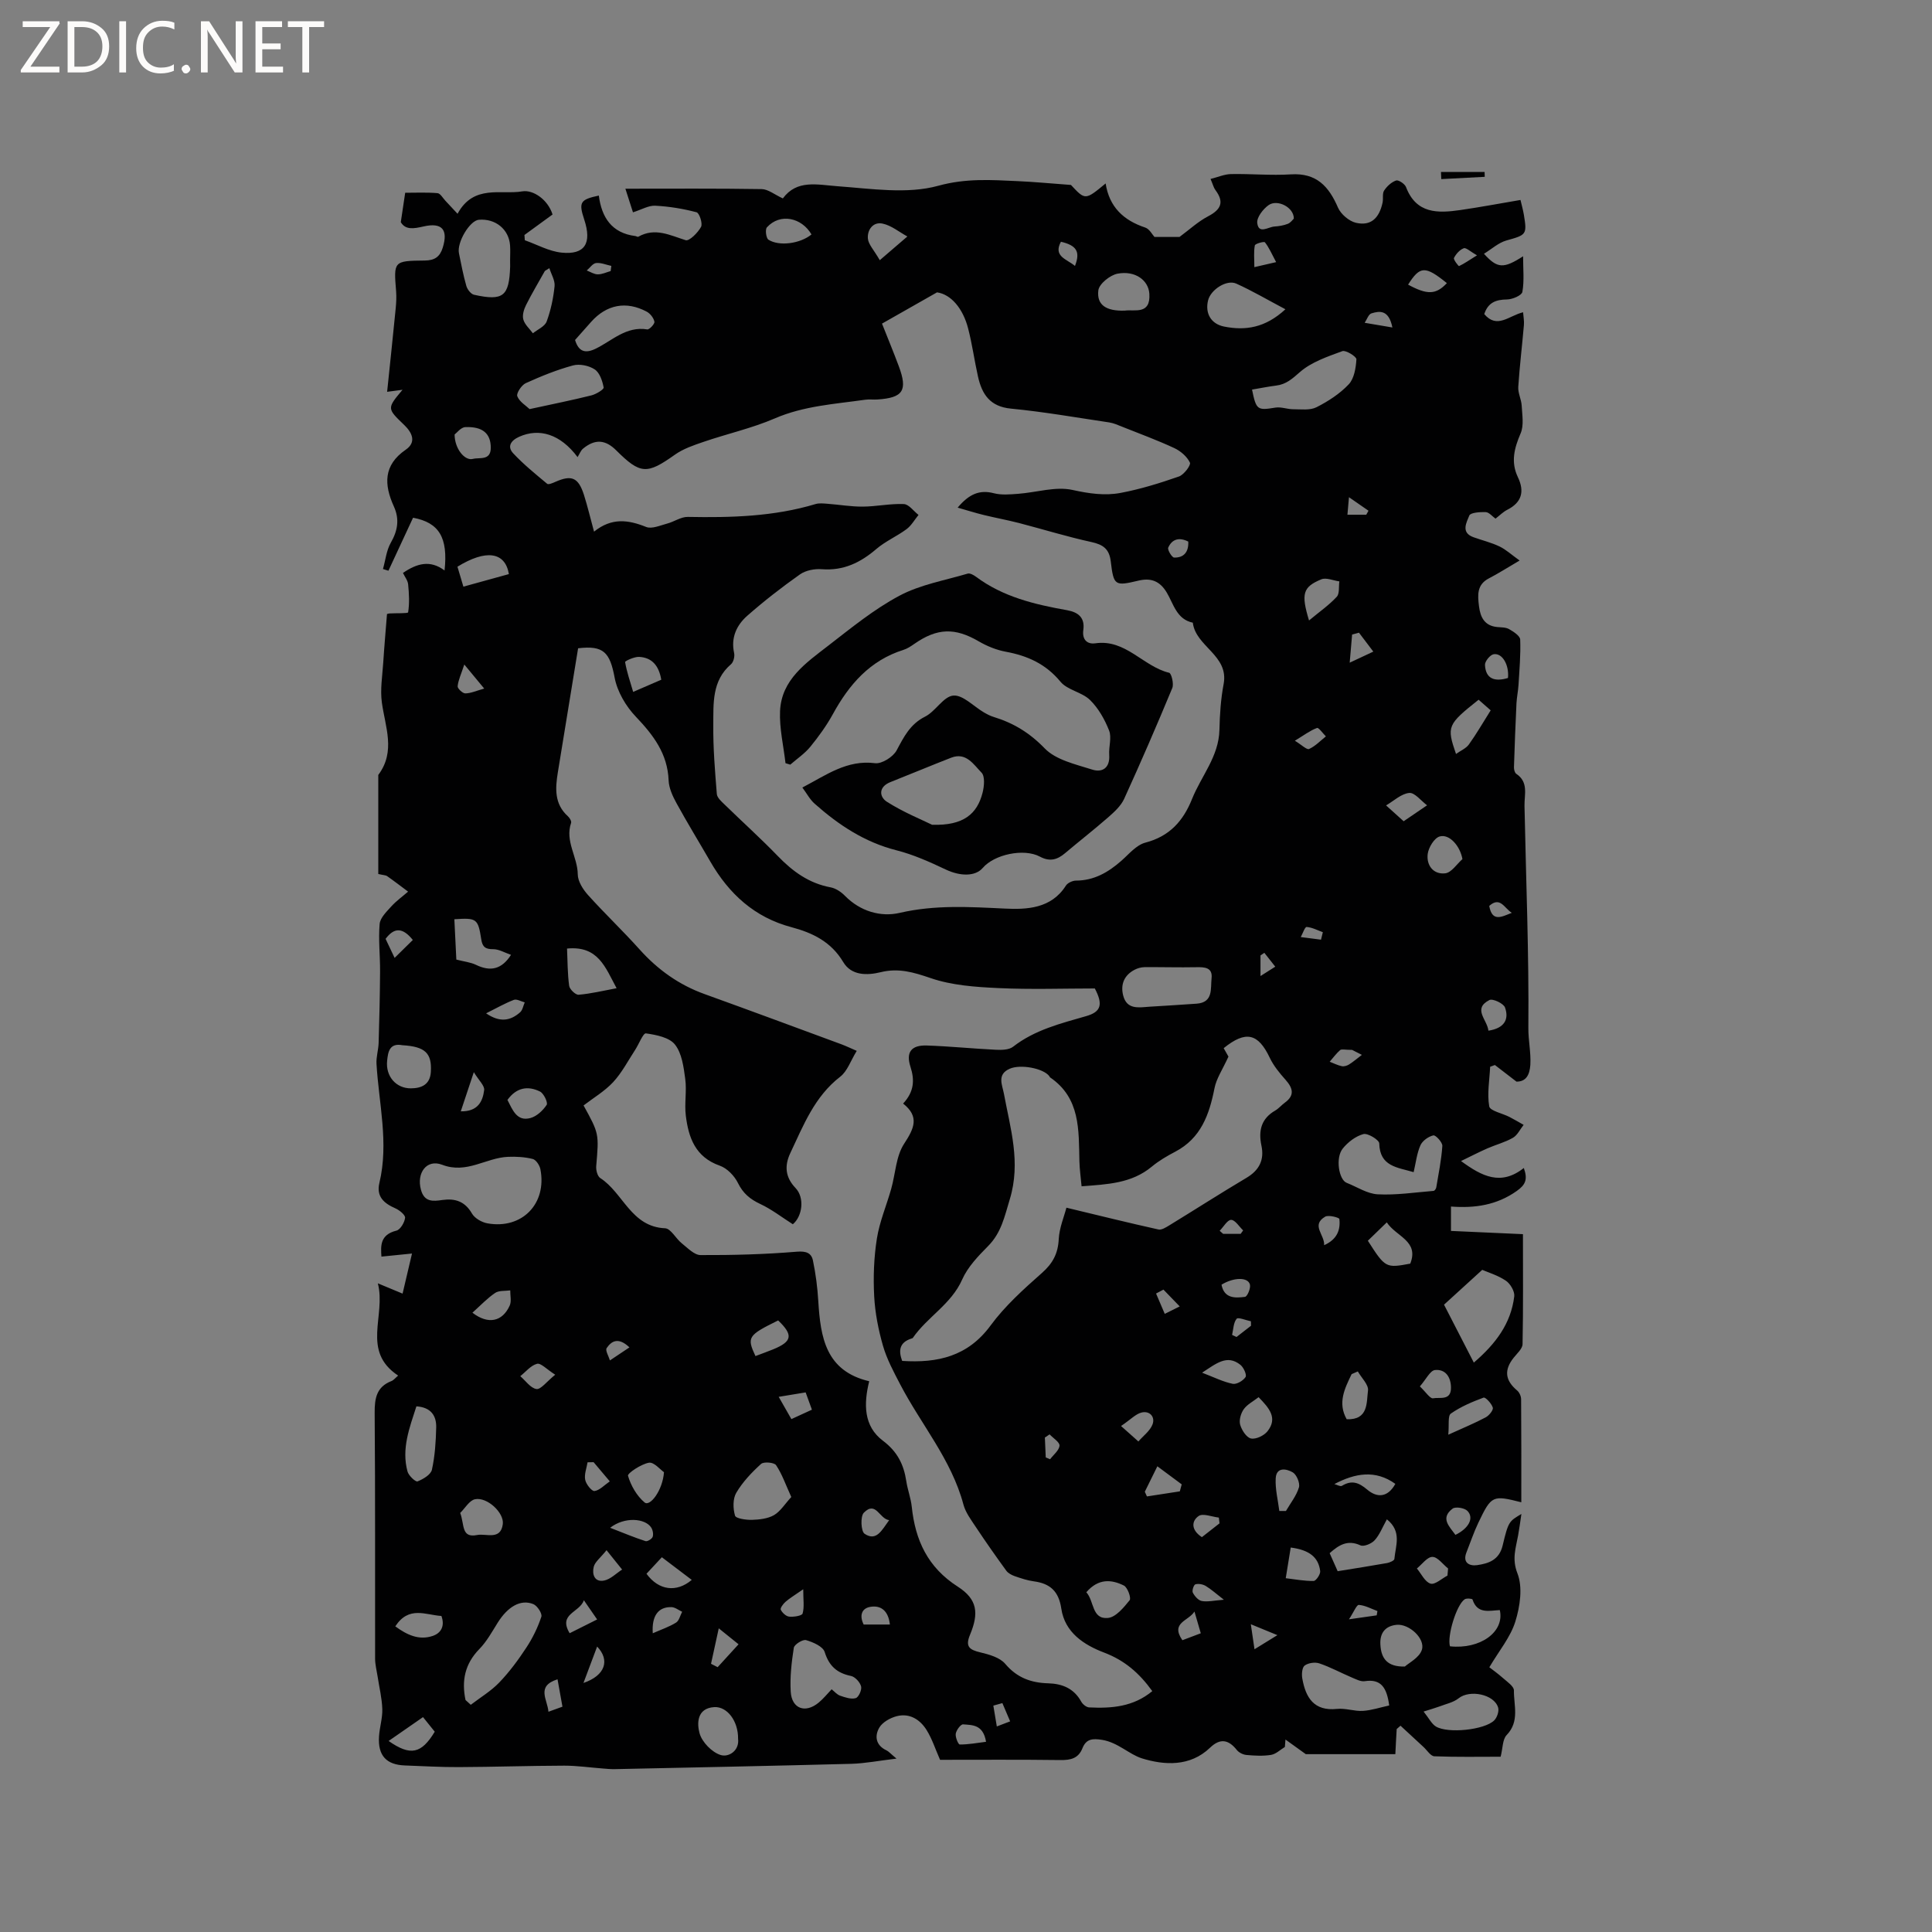 <svg enable-background="new 0 0 400 400" viewBox="0 0 400 400" xmlns="http://www.w3.org/2000/svg"><rect x="0" y="0" width="400" height="400" fill="#808080" stroke="none"/><g fill="#fcfbfa"><path d="m12.4 4.8-6.1 9h6v1.2h-8v-.5l6.1-8.9h-5.7v-1.2h7.6v.4z"/><path d="m14 15v-10.6h3c1.6 0 2.9.5 4 1.4s1.6 2.2 1.6 3.8-.5 3-1.6 3.9-2.4 1.5-4 1.5zm1.4-9.4v8.2h1.6c1.3 0 2.4-.4 3.1-1.1s1.1-1.8 1.1-3.1-.4-2.3-1.2-3-1.8-1-3.1-1z"/><path d="m26.1 4.4v10.6h-1.4v-10.6z"/><path d="m36.1 14.6c-.8.4-1.8.6-2.9.6-1.5 0-2.7-.5-3.6-1.4s-1.4-2.2-1.4-3.8c0-1.7.5-3.1 1.5-4.1s2.3-1.6 3.9-1.6c1 0 1.8.1 2.5.4v1.4c-.8-.4-1.6-.6-2.5-.6-1.2 0-2.1.4-2.9 1.2s-1.1 1.8-1.1 3.2c0 1.3.3 2.3 1 3s1.6 1.1 2.7 1.1c1 0 2-.2 2.7-.7v1.3z"/><path d="m37.6 14.3c0-.2.1-.5.3-.6s.4-.3.6-.3c.3 0 .5.1.6.3s.3.4.3.6-.1.4-.3.6-.4.3-.6.3c-.3 0-.5-.1-.6-.3s-.3-.4-.3-.6z"/><path d="m50.2 15h-1.6l-5.3-8.2c-.2-.2-.3-.5-.4-.7 0 .2.1.7.1 1.5v7.4h-1.4v-10.6h1.7l5.2 8.1c.2.4.4.6.4.7 0-.3-.1-.8-.1-1.5v-7.3h1.4z"/><path d="m58.6 15h-5.7v-10.6h5.5v1.2h-4.1v3.4h3.8v1.2h-3.8v3.6h4.3z"/><path d="m67.1 5.6h-3.1v9.4h-1.4v-9.4h-3v-1.2h7.5z"/></g><path d="m313.97 223.94c-1.77-1.36-3.12-2.4-4.47-3.44-.33.12-.65.24-.98.36-.13 2.75-.65 5.56-.19 8.2.17.94 2.73 1.44 4.18 2.19 1 .51 1.96 1.09 2.94 1.64-.73.92-1.28 2.14-2.22 2.68-1.63.94-3.52 1.42-5.26 2.18-1.72.75-3.38 1.62-5.48 2.63 4.34 3.18 8.26 5.19 13 1.44.84 2.35.37 3.46-1.45 4.75-4.14 2.94-8.69 3.61-13.63 3.23v5.05c4.95.22 9.76.44 14.9.67 0 7.77.07 15.27-.08 22.77-.02.95-1.13 1.92-1.83 2.8-2.04 2.55-1.79 4.7.7 6.79.47.39.83 1.2.83 1.82.06 7.09.04 14.19.04 21.33-5.94-1.5-6.18-1.43-8.87 4.18-.96 2-1.66 4.12-2.48 6.18-.87 2.19.64 2.87 2.17 2.66 2.39-.34 4.6-1.05 5.32-4.08 1.19-5.04 1.36-5 3.88-6.52-.25 1.69-.43 3.06-.68 4.43-.46 2.6-1.33 4.84-.14 7.87 1.12 2.87.54 6.83-.43 9.96-1 3.23-3.36 6.05-5.39 9.48.48.38 1.74 1.27 2.89 2.29.85.75 2.21 1.67 2.2 2.5-.04 3.1 1.22 6.42-1.5 9.24-.87.9-.79 2.7-1.25 4.49-4.45 0-9.09.09-13.72-.09-.77-.03-1.5-1.23-2.23-1.91-1.6-1.47-3.19-2.95-4.78-4.42-.26.23-.53.46-.79.69-.05.83-.09 1.65-.14 2.48-.04.84-.08 1.67-.14 2.72-6.53 0-12.95 0-18.54 0-1.74-1.25-2.97-2.14-4.21-3.03-.04.51-.08 1.03-.12 1.54-.95.57-1.84 1.47-2.86 1.64-1.65.27-3.39.17-5.07.02-.71-.06-1.58-.48-2.01-1.02-1.73-2.19-3.47-2.49-5.55-.49-4.15 4-9.53 3.62-14.08 2.22-2.65-.82-5.01-3.32-8.27-3.84-1.96-.31-3.29-.23-4.07 1.73-.83 2.1-2.42 2.48-4.55 2.45-8.37-.11-16.74-.05-24.93-.05-.97-2.19-1.64-4.32-2.78-6.15-1.36-2.19-3.52-3.57-6.2-2.88-1.34.35-2.92 1.23-3.59 2.35-1.02 1.73-.77 3.67 1.47 4.72.45.21.81.65 2.08 1.71-3.69.44-6.52 1-9.36 1.08-16.3.43-32.61.75-48.92 1.1-.84.02-1.68-.06-2.52-.13-2.66-.2-5.32-.59-7.98-.59-7.29.02-14.57.27-21.86.3-3.71.02-7.41-.21-11.12-.34-3.87-.13-5.64-2.06-5.38-6.01.12-1.9.74-3.79.68-5.67-.07-2.25-.63-4.49-.97-6.74-.19-1.23-.52-2.47-.52-3.7-.03-16.97.05-33.94-.09-50.9-.02-3.03.4-5.37 3.48-6.57.44-.17.78-.62 1.38-1.13-7.69-5.11-2.47-12.36-4.2-19.1 1.95.81 3.09 1.29 5.12 2.13.62-2.62 1.2-5.09 1.95-8.3-2.68.27-4.43.45-6.33.64-.14-2.16-.34-4.53 3.1-5.38.81-.2 1.68-1.67 1.8-2.65.07-.58-1.16-1.59-2-1.96-2.37-1.04-4-2.43-3.32-5.28 1.98-8.28-.12-16.44-.6-24.65-.08-1.42.39-2.86.44-4.3.15-4.94.27-9.88.3-14.82.02-3.28-.37-6.58-.09-9.83.11-1.28 1.43-2.54 2.41-3.63 1.03-1.14 2.31-2.05 3.48-3.07-1.44-1.07-2.86-2.17-4.33-3.2-.31-.22-.79-.2-1.84-.45 0-6.71 0-13.47 0-20.24 0-.11-.03-.24.03-.31 3.6-4.84 1.41-9.88.71-14.95-.37-2.67.1-5.47.28-8.2.21-3.31.51-6.61.78-10.11-.05.01.24-.11.54-.13 1.34-.09 3.8.03 3.84-.24.3-1.89.19-3.86 0-5.79-.07-.78-.66-1.5-1.07-2.36 2.85-1.95 5.6-2.77 8.61-.51.74-6.8-1.11-9.91-6.52-10.92-1.68 3.6-3.39 7.29-5.1 10.97-.38-.12-.76-.23-1.13-.35.52-1.83.71-3.84 1.62-5.44 1.44-2.52 1.84-4.86.63-7.53-2.03-4.48-2.21-8.52 2.46-11.73 2.28-1.57 1.32-3.54-.28-5.09-3.61-3.47-3.64-3.44-.38-7.32-.97.13-1.63.22-3.19.42.62-5.95 1.22-11.64 1.78-17.33.11-1.15.17-2.33.08-3.49-.51-6.23-.53-6.3 5.93-6.36 2.03-.02 3.13-.75 3.72-2.65 1.16-3.72-.11-5.28-3.95-4.41-2.02.46-3.74.78-4.73-.88.32-2.16.58-3.9.91-6.09 2.11 0 4.41-.11 6.69.08.59.05 1.11 1.02 1.64 1.58.84.88 1.66 1.77 2.51 2.69 3.34-6.16 9.02-3.89 13.4-4.64 2.25-.38 5.31 1.7 6.27 4.79-2.01 1.47-3.92 2.85-5.82 4.24.03.36.05.73.08 1.09 2.52.89 5 2.29 7.59 2.56 4.84.5 6.33-1.92 4.71-6.84-1.18-3.58-.86-4.14 3.02-4.97.58 4.5 2.65 7.76 7.56 8.38.21.03.47.22.6.15 3.47-1.97 6.54-.32 9.82.71.75.23 2.52-1.54 3.18-2.75.38-.69-.34-2.87-.92-3.03-2.78-.74-5.68-1.21-8.56-1.36-1.38-.07-2.81.8-4.61 1.37-.47-1.45-.95-2.96-1.57-4.89 9.79 0 19-.07 28.21.08 1.34.02 2.66 1.13 4.39 1.93 2.91-3.94 7.06-2.84 11.36-2.52 6.95.5 14.35 1.68 20.82-.1 5.73-1.58 10.94-1.21 16.43-.96 3.41.15 6.81.48 11.04.79 2.96 3.18 2.96 3.18 7.18-.31.75 4.87 3.7 7.64 8.19 9.13.89.29 1.48 1.48 1.92 1.95h5.18c2.06-1.52 3.84-3.19 5.93-4.28 2.67-1.4 3.38-2.93 1.51-5.43-.37-.49-.51-1.14-1.01-2.3 1.54-.38 2.89-.99 4.25-1.01 4.13-.08 8.28.32 12.4.06 5.27-.33 7.83 2.47 9.73 6.87.59 1.37 2.3 2.83 3.74 3.16 3.03.7 4.8-.91 5.5-4.2.17-.82-.09-1.86.32-2.48.58-.88 1.51-1.75 2.48-2.08.5-.17 1.8.7 2.05 1.36 2.12 5.56 6.58 5.43 11.23 4.76 4.09-.59 8.15-1.36 12.47-2.09.25 1.07.53 2.05.7 3.06.69 4.14.5 4.18-3.62 5.33-1.63.46-3.03 1.76-4.64 2.75 2.77 3.07 4.04 3.13 8.1.52 0 2.69.26 5.09-.15 7.38-.13.72-2.06 1.55-3.18 1.56-2.28.03-3.92.61-4.71 3.03 2.66 3.14 5.11.32 8.04-.38.07.92.24 1.79.17 2.64-.37 4.28-.89 8.54-1.17 12.82-.08 1.27.64 2.58.71 3.88.1 1.92.49 4.08-.22 5.73-1.32 3.07-2.07 5.93-.57 9.07 1.41 2.95.83 5.23-2.22 6.77-.83.42-1.52 1.13-2.41 1.82-.69-.49-1.34-1.32-2.02-1.35-1.18-.05-3.17.09-3.41.71-.55 1.41-1.83 3.52.88 4.49 1.79.64 3.67 1.09 5.38 1.91 1.32.63 2.44 1.68 4.16 2.91-2.58 1.51-4.42 2.69-6.35 3.69-2.55 1.31-2.34 3.51-2.06 5.77.28 2.28 1.14 4.05 3.76 4.31.84.08 1.8.04 2.48.44.91.52 2.26 1.39 2.29 2.15.12 3.13-.16 6.27-.35 9.41-.08 1.26-.35 2.51-.42 3.77-.21 4.42-.38 8.84-.52 13.26-.01.46.15 1.14.48 1.36 2.58 1.73 1.66 4.26 1.7 6.63.31 15.33.94 30.65.8 45.97-.02 2.61.56 5.1.41 7.67-.15 2.04-.86 3.47-2.87 3.46zm-190.98-113.87c3.66-2.95 7.1-2.45 10.79-.97 1.17.47 2.91-.32 4.35-.7 1.45-.38 2.86-1.41 4.28-1.38 8.93.17 17.79-.06 26.44-2.66.76-.23 1.65-.12 2.47-.06 2.44.18 4.87.61 7.31.59 2.83-.02 5.68-.65 8.49-.53 1.05.04 2.03 1.46 3.05 2.25-.81.99-1.47 2.19-2.47 2.94-2.01 1.49-4.39 2.51-6.27 4.12-3.29 2.82-6.79 4.52-11.27 4.18-1.49-.12-3.33.23-4.52 1.06-3.78 2.67-7.45 5.52-10.93 8.58-2.2 1.94-3.42 4.52-2.72 7.7.16.71-.12 1.88-.64 2.33-3.99 3.42-3.63 8.13-3.67 12.58-.05 4.76.35 9.53.73 14.28.06.78.97 1.57 1.63 2.21 3.64 3.55 7.43 6.96 10.97 10.62 3.1 3.21 6.48 5.68 10.98 6.51 1.06.2 2.16.95 2.94 1.74 3.18 3.24 7.42 4.45 11.34 3.54 7.29-1.69 14.42-1.24 21.73-.89 4.53.22 9.64.05 12.68-4.75.36-.57 1.38-1.04 2.09-1.04 3.75-.01 6.68-1.72 9.38-4.09 1.57-1.38 3.11-3.28 4.98-3.77 5.02-1.31 7.84-4.48 9.67-9.04 1.91-4.76 5.54-8.79 5.67-14.31.07-3.17.28-6.38.87-9.49 1.12-5.97-5.78-7.72-6.38-12.7-3.36-.7-3.99-3.89-5.39-6.23-1.45-2.43-3.31-3.08-5.85-2.48-4.89 1.16-5.15 1.08-5.75-3.98-.31-2.59-1.59-3.48-4.02-4.01-5.03-1.1-9.97-2.63-14.96-3.93-2.41-.62-4.87-1.07-7.29-1.66-1.73-.42-3.42-.96-5.43-1.53 2.37-2.82 4.53-3.75 7.5-2.98 1.58.41 3.34.24 5.01.12 3.79-.28 7.76-1.58 11.28-.8 3.41.75 6.68 1.23 9.95.61 4.1-.77 8.13-2.02 12.08-3.4 1.03-.36 2.52-2.35 2.27-2.87-.59-1.25-1.93-2.4-3.24-3.01-3.52-1.64-7.18-2.98-10.79-4.42-.87-.35-1.76-.75-2.67-.89-6.78-1.01-13.54-2.2-20.36-2.86-4.36-.42-6-2.99-6.82-6.65-.74-3.3-1.19-6.67-2.04-9.95-1.08-4.19-3.58-7.07-6.44-7.47-4.66 2.65-8.01 4.56-11.39 6.47 1.09 2.76 2.34 5.78 3.48 8.83 1.87 5.02.89 6.53-4.42 6.88-.85.06-1.71-.07-2.54.05-6.31.9-12.68 1.26-18.72 3.87-4.71 2.03-9.8 3.16-14.68 4.83-2.08.71-4.27 1.44-6.03 2.7-5.75 4.08-7.11 4.07-12.11-.91-2.25-2.25-4.4-2.4-6.87-.37-.49.4-.73 1.11-1.14 1.76-3.57-4.78-7.95-6.08-12.12-4.2-1.73.79-2.49 2.04-1.2 3.42 2.14 2.29 4.61 4.29 7.02 6.3.28.23 1.17-.16 1.71-.4 3.35-1.48 4.74-.91 5.9 2.66.76 2.4 1.33 4.84 2.1 7.65zm115.58 240.06c-2.7-3.75-5.74-6.37-9.95-7.97-4.19-1.59-8.16-4.16-8.89-9.12-.53-3.59-2.31-5.19-5.68-5.64-1.35-.18-2.68-.63-3.98-1.08-.64-.23-1.36-.61-1.74-1.14-2.16-2.97-4.27-5.98-6.31-9.05-.98-1.48-2.12-2.99-2.56-4.66-2.49-9.31-8.78-16.57-13.1-24.88-1.34-2.57-2.74-5.18-3.54-7.93-.96-3.34-1.65-6.84-1.83-10.3-.21-3.96-.06-8.02.56-11.93.55-3.49 1.99-6.84 2.96-10.28.89-3.14.98-6.76 2.68-9.35 2.08-3.18 3.22-5.6-.21-8.32 2.27-2.44 2.42-4.83 1.52-7.62-.98-3.03.19-4.5 3.38-4.4 4.76.16 9.51.65 14.27.88 1.2.06 2.74.04 3.59-.62 4.49-3.5 9.86-4.82 15.13-6.34 3.08-.88 3.56-2.39 1.8-5.73-6.47 0-13.26.24-20.02-.08-4.7-.22-9.58-.56-13.96-2.06-3.53-1.21-6.64-2.14-10.34-1.23-2.83.69-6.08.74-7.77-2.1-2.5-4.2-6.34-6.05-10.7-7.21-7.66-2.03-12.95-6.9-16.82-13.6-2.33-4.04-4.77-8.01-7.01-12.1-.79-1.44-1.56-3.12-1.62-4.71-.22-5.52-3.15-9.36-6.79-13.18-2.07-2.17-3.85-5.2-4.39-8.1-.98-5.2-2.27-6.7-7.56-6.06-1.4 8.56-2.8 17.11-4.19 25.66-.54 3.32-.77 6.57 2.1 9.14.35.32.76 1.01.64 1.35-1.31 3.78 1.34 7.03 1.38 10.65.01 1.44 1.07 3.11 2.1 4.26 3.47 3.86 7.25 7.44 10.71 11.3 3.76 4.19 8.15 7.33 13.46 9.24 9.46 3.41 18.88 6.91 28.32 10.39.94.35 1.85.79 3.17 1.36-1.27 2.06-1.95 4.22-3.42 5.35-5.32 4.11-7.61 10.05-10.32 15.78-1.26 2.66-1.07 5.03 1.07 7.27 1.91 2 1.43 5.83-.56 7.5-2.28-1.45-4.38-3.09-6.73-4.19-2.12-.99-3.58-2.2-4.64-4.36-.73-1.48-2.24-3.05-3.76-3.58-5.05-1.77-6.47-5.8-7.03-10.36-.31-2.5.22-5.11-.12-7.61-.33-2.46-.69-5.29-2.12-7.1-1.17-1.49-3.89-2.02-6.02-2.32-.58-.08-1.46 2.25-2.25 3.45-1.47 2.25-2.73 4.7-4.54 6.65-1.76 1.89-4.09 3.26-6.12 4.82 3.23 5.85 3.19 5.85 2.62 12.57-.07.81.25 2.08.83 2.46 4.76 3.06 6.38 10.1 13.43 10.4 1.18.05 2.22 2.13 3.45 3.11 1.21.96 2.59 2.44 3.9 2.44 6.65.03 13.31-.15 19.93-.7 1.95-.16 3.01.28 3.33 1.82.58 2.77.94 5.61 1.11 8.44.46 7.46 1.53 14.45 10.54 16.56-1.16 4.69-1.17 9.3 2.83 12.31 3.01 2.26 4.33 4.94 4.85 8.39.27 1.78.94 3.5 1.13 5.28.73 6.95 3.3 12.55 9.53 16.55 4.08 2.62 4.4 5.49 2.52 9.99-1.01 2.43-.1 3.08 2.12 3.61 1.85.44 4.07 1.06 5.19 2.39 2.43 2.88 5.36 3.92 8.87 4.02 2.94.08 5.35 1.06 6.86 3.8.3.55 1.06 1.16 1.63 1.19 4.64.23 9.15-.11 13.08-3.37zm15.77-131.37c-1.23 2.69-2.5 4.53-2.89 6.54-1.08 5.47-2.8 10.36-8.15 13.16-1.68.88-3.36 1.86-4.82 3.07-4.2 3.5-9.24 3.67-14.55 4.08-.17-1.85-.41-3.52-.45-5.19-.16-6.44.23-13.06-6.06-17.35-.08-.05-.11-.18-.17-.26-1.22-1.63-5.95-2.53-8.2-1.54-2.71 1.19-1.53 3.36-1.19 5.22 1.33 7.2 3.53 14.15 1.21 21.79-1.09 3.59-1.75 6.94-4.5 9.71-2.05 2.07-4.21 4.32-5.36 6.92-2.26 5.12-7.22 7.74-10.22 12.09-.05.07-.18.1-.28.13-2.53.81-2.71 2.51-1.93 4.63 7.37.48 13.61-.94 18.3-7.32 2.97-4.04 6.82-7.51 10.61-10.86 2.26-1.99 3.36-4.02 3.51-7.02.12-2.35 1.11-4.65 1.59-6.52 6.94 1.67 12.98 3.16 19.05 4.51.67.15 1.58-.45 2.28-.87 5.33-3.26 10.59-6.64 15.96-9.83 2.64-1.57 3.71-3.71 3.09-6.64-.66-3.11-.06-5.61 2.86-7.29.72-.42 1.28-1.11 1.96-1.61 2.12-1.53 1.7-3.03.16-4.76-1.24-1.39-2.47-2.89-3.26-4.55-2.41-5.08-4.96-5.69-9.54-1.99.45.78.9 1.6.99 1.75zm-162.72 29.68c2.62-.36 4.64.29 6.09 2.8.57.99 2.03 1.83 3.21 2.04 7.16 1.28 12.36-4.07 10.96-11.22-.16-.81-.91-1.94-1.59-2.11-1.64-.41-3.41-.51-5.11-.44-4.56.18-8.55 3.6-13.64 1.64-3.24-1.24-5.33 1.74-4.39 5.16.7 2.61 2.5 2.42 4.47 2.13zm201.06-5.76c-3.39-1-7.01-1.16-7.12-5.95-.02-.72-2.37-2.17-3.28-1.93-1.6.43-3.22 1.67-4.29 3.01-1.54 1.93-.79 6.45.82 7.08 2.14.84 4.26 2.27 6.44 2.38 3.83.2 7.71-.4 11.56-.71.21-.02.51-.44.55-.7.48-2.86 1.07-5.72 1.26-8.61.05-.73-1.39-2.29-1.86-2.18-1.02.23-2.25 1.11-2.67 2.04-.75 1.69-.95 3.62-1.41 5.57zm12.46 39.43c4.54-3.89 7.69-8.1 8.37-13.72.12-1.02-.81-2.61-1.73-3.23-1.68-1.13-3.72-1.74-4.9-2.25-2.8 2.55-5.29 4.83-7.91 7.21 1.91 3.71 3.89 7.55 6.17 11.99zm-208.76 69.86c.36.33.72.66 1.09.99 1.98-1.52 4.19-2.84 5.9-4.62 2.1-2.19 3.94-4.68 5.61-7.23 1.3-1.97 2.36-4.15 3.1-6.38.22-.65-.83-2.27-1.65-2.61-2.63-1.08-5.32.52-7.41 3.88-1.16 1.86-2.25 3.85-3.76 5.4-3.04 3.1-3.71 6.6-2.88 10.57zm162.84-271.31c.87 4.25 1.11 4.34 4.84 3.73 1.18-.19 2.46.34 3.69.34 1.62 0 3.46.26 4.8-.41 2.43-1.23 4.84-2.79 6.69-4.75 1.13-1.2 1.48-3.39 1.59-5.18.03-.55-2.19-1.95-2.91-1.69-3.07 1.13-6.4 2.25-8.78 4.33-1.58 1.38-2.85 2.55-4.93 2.8-1.67.21-3.32.55-4.99.83zm-153.61-26.73c0-1.05.07-2.11-.01-3.16-.25-3.31-3.03-5.56-6.46-5.27-1.88.16-4.58 4.68-4.12 6.93.47 2.27.89 4.55 1.53 6.77.21.73.95 1.69 1.61 1.83 6.03 1.33 7.26.32 7.46-5.84.01-.41-.01-.84-.01-1.26zm132.36 154.5c3.26-.21 6.53-.39 9.79-.63 3.48-.26 2.85-3.14 3.08-5.24.26-2.27-1.42-2.35-3.18-2.31-3.57.07-7.14-.04-10.71-.01-.69.01-1.44.22-2.05.54-2.16 1.13-2.94 3.04-2.36 5.32.76 2.98 3.21 2.49 5.43 2.33zm-65.79 141.32c.6.47 1.11 1.1 1.75 1.32 1.04.36 2.28.79 3.24.51.6-.18 1.3-1.72 1.11-2.43-.23-.87-1.24-1.98-2.09-2.16-2.9-.6-4.53-2.04-5.45-4.96-.36-1.15-2.4-2.04-3.85-2.46-.68-.2-2.44.9-2.54 1.59-.47 3-.82 6.09-.64 9.1.22 3.52 3.02 4.52 5.76 2.27.97-.79 1.77-1.79 2.71-2.78zm115.44 3.35c-.5-3.74-1.71-5.54-5.06-5.03-.84.13-1.83-.41-2.7-.77-2.24-.95-4.39-2.13-6.69-2.91-.9-.31-2.3-.11-3.05.44-.54.39-.65 1.79-.5 2.65.7 3.97 2.39 6.84 7.21 6.33 1.75-.18 3.59.52 5.36.41 1.82-.12 3.6-.73 5.43-1.12zm-177.97-268.4c4.73-1.03 8.78-1.84 12.79-2.84.97-.24 2.61-1.24 2.54-1.63-.25-1.35-.81-3.05-1.84-3.74-1.19-.8-3.14-1.2-4.51-.83-3.35.91-6.61 2.23-9.78 3.67-.87.4-1.99 2.1-1.75 2.71.45 1.15 1.81 1.95 2.55 2.66zm156.48-20.67c-3.71-1.96-6.86-3.82-10.17-5.31-1.99-.9-5.27 1.24-5.83 3.43-.68 2.67.56 4.91 3.3 5.46 4.41.88 8.53.28 12.7-3.58zm-102.3 245.91c-1.18-2.59-1.92-4.76-3.15-6.59-.38-.57-2.55-.77-3.11-.26-1.94 1.76-3.81 3.73-5.13 5.97-.74 1.25-.69 3.28-.26 4.74.18.6 2.28.9 3.5.87 1.55-.05 3.28-.24 4.57-.98 1.34-.79 2.24-2.3 3.58-3.75zm-44.77-239.55c.75 2.48 2.16 2.84 4.32 1.78 3.39-1.67 6.29-4.68 10.63-3.97.43.07 1.57-1.14 1.48-1.59-.15-.77-.85-1.68-1.57-2.07-4.26-2.29-8.35-1.48-11.54 2.11-1.11 1.27-2.23 2.52-3.32 3.74zm175.68 283.97c1.12 1.4 1.65 2.54 2.54 3.09 2.46 1.51 10.08.72 12.08-1.26.6-.59 1.04-1.92.81-2.67-.85-2.77-5.89-3.73-8.16-1.92-1.1.88-2.66 1.19-4.03 1.72-.86.32-1.74.56-3.24 1.04zm-208.53-63.19c-1.43 4.44-3.12 8.78-1.84 13.49.23.86 1.68 2.2 2.07 2.05 1.17-.46 2.75-1.4 2.98-2.41.63-2.85.82-5.83.89-8.76.06-2.48-1.13-4.18-4.1-4.37zm213.99 49.68c6.23.67 11.35-2.96 10.32-7.5-2.15.1-4.66.89-5.65-2.19-.06-.19-1.25-.3-1.63-.04-1.71 1.16-3.66 7.64-3.04 9.73zm-13.06-26.29c-.93 1.66-1.5 3.2-2.53 4.33-.64.71-2.23 1.38-2.94 1.06-2.63-1.2-4.42-.13-6.38 1.62.56 1.25 1.1 2.46 1.66 3.73 3.59-.58 6.92-1.1 10.24-1.69.55-.1 1.47-.51 1.5-.84.24-2.73 1.61-5.68-1.55-8.21zm-169.74-118.17c.12 2.6.09 5.18.44 7.71.1.73 1.33 1.91 1.96 1.85 2.54-.21 5.05-.83 7.86-1.35-2.35-4.33-3.8-8.84-10.26-8.21zm115.47-132.08c2.04-.29 5.37.93 5.09-3.49-.17-2.77-2.9-4.85-6.58-4.16-1.55.29-3.81 2.11-3.98 3.45-.37 3.04 1.63 4.33 5.47 4.2zm-138.8 126.01c.15 3.15.3 6.11.41 8.35 1.62.42 2.96.55 4.09 1.1 2.94 1.42 5.29.96 7.23-2.08-1.32-.45-2.51-1.18-3.69-1.17-1.62.02-2.24-.49-2.47-2.04-.67-4.31-.95-4.47-5.57-4.16zm-10.77 26.08c-2.67-.51-2.97 1.41-3.15 3.23-.33 3.2 1.84 5.73 4.95 5.7 2.15-.02 3.94-.76 4.1-3.39.24-3.91-1.17-5.26-5.9-5.54zm69.51 143.59c.05-3.66-2.26-6.72-4.95-6.55-3.61.23-3.58 3.43-3.02 5.42.51 1.84 2.57 3.95 4.38 4.5 1.66.51 3.9-.91 3.59-3.37zm138.05-14.95c.81-.75 3-1.83 3.52-3.46.75-2.32-2.63-5.41-5.19-5.18-2.3.21-3.52 1.61-3.4 4.02.14 3.06 1.52 4.7 5.07 4.62zm-177.12-289.52c-.31.19-.62.39-.93.58-1.31 2.35-2.7 4.66-3.9 7.06-.45.89-.81 2.11-.56 2.99.29 1.05 1.29 1.91 1.98 2.85.99-.8 2.47-1.41 2.85-2.44.86-2.33 1.39-4.85 1.64-7.33.11-1.18-.7-2.47-1.08-3.71zm111.17 274.14c1.66 1.81 1.1 5.64 4.47 5.32 1.64-.15 3.28-2.16 4.5-3.67.36-.45-.42-2.65-1.19-3.04-2.57-1.28-5.28-1.51-7.78 1.39zm-129.63-16.42c.92 2.46.18 5.23 3.5 4.57 1.86-.38 4.87 1.17 5.32-2.26.3-2.35-3.24-5.65-5.74-5.15-1.17.23-2.07 1.85-3.08 2.84zm191.84-60.16c-1.56 1.52-2.77 2.68-3.92 3.8 3.61 5.64 3.71 5.69 8.78 4.74 1.86-4.72-2.91-5.57-4.86-8.54zm-149.65 51.72c-.75-.51-2.09-2.14-3.12-1.96-1.64.29-4.47 2.2-4.33 2.7.6 2.04 1.82 4.18 3.44 5.53 1.11.92 3.74-2.49 4.01-6.27zm-41.53-183.34c3.29-.91 6.38-1.76 9.42-2.6-.78-4.66-4.8-5.13-10.65-1.53.37 1.26.76 2.54 1.23 4.13zm205.51 34.64c.98-.7 2.08-1.15 2.67-1.97 1.57-2.19 2.92-4.54 4.51-7.06-.52-.46-1.52-1.34-2.5-2.2-6.48 5.15-6.64 5.52-4.68 11.23zm-30.43-27.64c2.21-1.84 4.16-3.19 5.74-4.9.61-.66.38-2.11.54-3.19-1.26-.17-2.74-.85-3.75-.42-3.81 1.58-4.21 2.97-2.53 8.51zm-10.44 160.81c-1.16.9-2.38 1.51-3.08 2.5-.6.85-1 2.25-.74 3.19.32 1.13 1.3 2.66 2.24 2.86 1.02.22 2.71-.59 3.42-1.49 2.19-2.77.3-4.85-1.84-7.06zm42.2-111.4c-.47-2.71-2.7-5.27-4.71-4.69-1.12.32-2.31 2.29-2.48 3.63-.29 2.34 1.17 4.29 3.64 4 1.29-.16 2.38-1.91 3.55-2.94zm-2.93 119.17c3.17-1.44 5.51-2.4 7.74-3.59.7-.37 1.62-1.5 1.48-2.01-.24-.85-1.53-2.22-1.91-2.08-2.36.87-4.74 1.88-6.78 3.31-.66.46-.33 2.34-.53 4.37zm-32.62 23.36c-.36 2.23-.69 4.29-1.03 6.35 1.93.23 3.86.6 5.78.57.49-.01 1.43-1.39 1.35-2.04-.36-2.89-2.26-4.38-6.1-4.88zm-173.11-230.44c.01 2.97 2.12 5.5 3.79 5.05 1.34-.36 3.7.44 3.7-2.31 0-2.9-1.63-4.42-5.27-4.27-.92.04-1.78 1.21-2.22 1.53zm88.03-36.09c2.48-2.13 4.1-3.52 5.71-4.91-1.71-.93-3.32-2.29-5.15-2.67-1.94-.41-3.19 1.29-3.02 3.13.12 1.2 1.23 2.31 2.46 4.45zm-14.14-5.33c-2.01-3.47-6.48-4.5-9.23-1.47-.4.44-.17 2.24.32 2.56 2.23 1.42 6.58.82 8.91-1.09zm113.11 235.4c-.43.19-.85.37-1.28.56-1.44 2.98-2.94 5.96-1.02 9.34 4.54.17 4.08-3.46 4.41-5.96.15-1.19-1.36-2.62-2.11-3.94zm-144.21-143.21c-.5-2.95-1.95-4.59-4.59-4.73-.99-.05-2.94.86-2.9 1.07.34 2 1.01 3.94 1.67 6.18 2.39-1.04 3.99-1.73 5.82-2.52zm-31.85 87c1.08 2.09 1.95 4.5 4.75 3.75 1.31-.35 2.6-1.56 3.37-2.73.3-.46-.6-2.38-1.38-2.76-2.48-1.22-4.86-.87-6.74 1.74zm-23.22 108.99c2.4 1.75 4.88 2.96 7.78 1.97 1.72-.59 2.52-2.07 1.77-4.12-3.3-.21-6.73-2.16-9.55 2.15zm5.74 18.79c-2.45 1.69-4.73 3.27-7.12 4.94 4.52 3.16 6.78 2.66 9.55-1.92-.74-.92-1.52-1.89-2.43-3.02zm68.83-74.75c1.33-.51 2.52-.92 3.68-1.4 3.94-1.62 4.17-2.96 1.02-5.98-6.26 3.08-6.53 3.47-4.7 7.38zm-19.38 41.65c-1.11 1.19-2.16 2.33-3.18 3.42 2.51 3.45 6.21 3.95 9.37 1.27-2.03-1.54-4.03-3.05-6.19-4.69zm153.58-152.38c1.96-1.33 3.41-2.32 4.85-3.3-1.24-.92-2.56-2.67-3.69-2.56-1.67.16-3.21 1.66-4.8 2.58 1.09.99 2.17 1.96 3.64 3.28zm-25.74 142.8h1.37c.94-1.62 2.17-3.14 2.69-4.88.26-.87-.47-2.63-1.27-3.11-1.26-.74-3.41-1.21-3.54 1.25-.12 2.22.47 4.49.75 6.74zm-167.06-41.05c3.26 2.51 6.21 1.87 7.72-1.48.4-.89.09-2.09.11-3.14-1.06.15-2.33-.01-3.13.53-1.63 1.1-3.01 2.58-4.7 4.09zm170.06-226.51c.05-2.34-3.39-4.08-5.21-2.81-1.15.81-2.5 2.55-2.36 3.71.28 2.39 2.27.81 3.55.73.94-.06 1.91-.22 2.78-.56.58-.23 1-.85 1.24-1.07zm-18.99 238.93c2.48.95 4.35 1.9 6.33 2.3.81.17 2.18-.64 2.67-1.4.29-.45-.4-1.99-1.06-2.52-2.79-2.23-5.02-.26-7.94 1.62zm27.39 23.06c.53.14 1.23.56 1.55.37 2.03-1.24 3.49-.71 5.25.78 2.01 1.71 4.23 1.69 5.82-1.19-4.15-2.98-8.34-2.21-12.62.04zm17.7-20.22c1.19 1.12 2.13 2.59 2.74 2.46 1.34-.27 3.72.58 3.7-2.2-.02-2.25-1.17-3.86-3.31-3.65-1.01.11-1.86 1.94-3.13 3.39zm-54.35 16.54c-1.17 2.37-1.89 3.82-2.6 5.27.15.32.29.65.44.97l6.81-1.05c.13-.48.26-.96.39-1.45-1.55-1.15-3.11-2.31-5.04-3.74zm60.06 22.63c.04-.49.09-.98.13-1.47-1.08-.86-2.16-2.4-3.24-2.4-1.07-.01-2.15 1.53-3.22 2.4.92 1.1 1.67 2.78 2.82 3.13.91.29 2.32-1.04 3.51-1.66zm-173.36-9.9c2.89 1.12 5.07 2.04 7.32 2.76.39.13 1.34-.45 1.49-.89.19-.55.02-1.43-.32-1.94-1.25-1.89-5.48-2.27-8.49.07zm181.84-102.92c3.26-.49 4.32-2.31 3.44-4.79-.3-.85-2.56-1.91-3.24-1.55-3.53 1.82-.45 4.04-.2 6.34zm-193.21 71.23c-1.79-1.14-2.97-2.46-3.76-2.26-1.29.33-2.33 1.66-3.47 2.56 1.1.95 2.12 2.47 3.34 2.66.9.14 2.06-1.48 3.89-2.96zm117.15 10.62c1.77 1.58 2.68 2.39 3.59 3.2 1.01-1.17 2.42-2.19 2.93-3.54.58-1.54-.57-2.85-2.24-2.46-1.22.28-2.24 1.42-4.28 2.8zm-106.52 25.71c-1.31 1.63-2.4 2.43-2.65 3.43-.39 1.53.14 3.26 2.16 2.85 1.33-.27 2.48-1.48 3.71-2.27-.88-1.1-1.76-2.19-3.22-4.01zm165.95-262.02c3.99 2.16 5.77 2.09 8.03-.31-4.49-3.63-5.56-3.59-8.03.31zm-107.44 255.8c-2.05-.26-2.73-4.08-5.24-1.54-.75.76-.6 3.86.15 4.36 2.47 1.66 3.58-.77 5.09-2.82zm-36.88 29.74c.46.23.91.47 1.37.7 1.44-1.58 2.89-3.16 4.33-4.74-1.19-.96-2.37-1.91-4.1-3.3-.67 3.02-1.13 5.18-1.6 7.34zm14.01-55.27c1.04 1.83 1.8 3.17 2.63 4.61 1.49-.69 2.8-1.28 4.25-1.95-.46-1.28-.84-2.32-1.3-3.58-1.78.29-3.39.56-5.58.92zm42.93 71.42c-.6-3.64-2.9-3.45-4.75-3.61-.48-.04-1.4 1.18-1.52 1.93-.12.72.52 2.24.83 2.24 1.79.01 3.58-.33 5.44-.56zm-69-22.47c1.79-.79 3.41-1.33 4.82-2.21.64-.4.85-1.47 1.26-2.24-.73-.34-1.45-.93-2.19-.96-2.73-.09-4.14 1.78-3.89 5.41zm-14.26-6.83c-.93 2.61-5.38 2.76-2.95 6.82 1.92-.96 3.72-1.87 5.69-2.85-.87-1.25-1.51-2.19-2.74-3.97zm-25.49-101.23c3.53.07 4.55-2.05 4.84-4.41.11-.9-1.08-1.96-2.14-3.7-1.11 3.35-1.85 5.58-2.7 8.11zm205.93 87.69c2.74-1.33 3.9-3.47 2.5-4.95-.59-.63-2.47-.94-3.08-.49-2.63 1.99-.65 3.71.58 5.44zm-200.69-107.98c2.92 1.99 5.07 1.51 7.04-.21.52-.46.65-1.36.96-2.06-.76-.19-1.64-.74-2.24-.52-1.82.69-3.52 1.67-5.76 2.79zm22.26 92.93c-.42.01-.83.01-1.25.02-.2 1.22-.72 2.5-.49 3.63.18.92 1.36 2.39 1.92 2.32 1.07-.14 2.02-1.21 3.17-2-1.37-1.62-2.36-2.79-3.35-3.97zm189.31-162.36c.27-2.7-1.17-5.21-2.96-4.92-.73.12-1.84 1.47-1.8 2.22.14 2.89 2.01 3.53 4.76 2.7zm-38.06 117.43c2.67-1.19 3.41-3.14 3.15-5.42-.04-.3-2.24-.89-2.94-.48-2.98 1.76-.09 3.72-.21 5.9zm5.79-40.43c-1.47 0-2.18-.22-2.48.04-.81.7-1.45 1.6-2.16 2.41.83.32 1.64.74 2.5.92.46.1 1.09-.09 1.5-.35.93-.59 1.78-1.32 2.66-1.99-.93-.47-1.85-.94-2.02-1.03zm-113.64 111.67c-1.83 1.27-2.83 1.86-3.68 2.61-.48.42-1.13 1.31-.97 1.63.32.64 1.1 1.37 1.76 1.43.94.09 2.63-.18 2.76-.65.38-1.33.13-2.84.13-5.02zm17.94 7.3c-.3-2.78-1.8-4.04-4.04-3.66-1.88.32-2.27 1.88-1.39 3.66zm83.85-182.98c1.41.86 2.46 1.92 2.94 1.71 1.29-.58 2.34-1.7 3.48-2.61-.63-.62-1.49-1.87-1.84-1.74-1.4.51-2.64 1.46-4.58 2.64zm-15.19 112.62c.55 2.87 2.8 2.79 4.86 2.52.48-.06 1.2-1.76 1.03-2.52-.37-1.6-3.34-1.56-5.89 0zm-167.43-71.37c-2.11-2.63-3.85-2.62-5.64-.23.59 1.24 1.17 2.46 1.87 3.94 1.34-1.31 2.51-2.46 3.77-3.71zm193.97-57.41c2.25-1.05 3.62-1.69 4.89-2.29-1.12-1.47-2.04-2.7-2.97-3.92-.47.13-.94.26-1.42.39-.14 1.71-.29 3.42-.5 5.82zm-183.31.38c-.65 1.98-1.25 3.22-1.38 4.5-.05.46 1.03 1.48 1.58 1.48 1.14-.01 2.28-.54 3.92-1-1.52-1.86-2.51-3.05-4.12-4.98zm20.32 215.77c-.36-1.97-.68-3.76-1.02-5.67-4.49 1.43-2.08 4.16-1.88 6.72 1.07-.39 1.92-.69 2.9-1.05zm147.76-299.08c-.93-1.73-1.47-3.03-2.32-4.1-.18-.23-2.02.28-2.09.64-.26 1.35-.1 2.79-.1 4.5 1.65-.38 2.64-.61 4.51-1.04zm-143.41 294.17c4.52-1.55 5.53-4.71 2.83-7.54-.9 2.39-1.77 4.71-2.83 7.54zm128.04-30.19c1.28-1 2.47-1.93 3.65-2.86-.05-.4-.09-.79-.14-1.19-1.43-.16-3.29-.94-4.18-.33-1.5 1.04-1.61 2.89.67 4.38zm-7.96-51.25c-.51.27-1.02.54-1.53.81.6 1.4 1.2 2.81 1.8 4.21 1.03-.51 2.06-1.03 3.1-1.54-1.13-1.15-2.25-2.31-3.37-3.48zm3.92 72.59c1.41-.53 2.56-.97 3.81-1.44-.44-1.52-.82-2.81-1.31-4.5-1.22 1.99-5.03 2.27-2.5 5.94zm8.59-8.38c-1.63-1.26-2.62-2.17-3.75-2.85-.6-.36-1.51-.53-2.15-.34-.34.1-.74 1.31-.53 1.72.38.73 1.13 1.6 1.85 1.73 1.19.22 2.49-.1 4.58-.26zm34.89-263.41c-.74-3.67-2.6-3.46-4.34-2.92-.61.19-.94 1.27-1.4 1.95 1.71.29 3.43.58 5.74.97zm-65.72-12.74c1.15-2.95.34-4.25-2.91-5.01-1.64 3.07 1.22 3.57 2.91 5.01zm41.91 283.48c-1.89-.78-3.6-1.48-5.5-2.26.25 1.74.48 3.29.76 5.18 1.79-1.1 3.37-2.07 4.74-2.92zm-134.15-59.58c-2.36-2.24-3.76-1.25-4.72.15-.32.48.42 1.68.68 2.55 1.28-.86 2.57-1.72 4.04-2.7zm77.21 73.65c-.62.17-1.25.34-1.87.52.24 1.44.48 2.88.72 4.31.92-.35 1.84-.7 2.76-1.05-.54-1.25-1.08-2.51-1.61-3.78zm38.49-240.48c-1.82-.92-3.34-.58-4.15 1.25-.2.45.77 2.05 1.22 2.06 1.98.05 3.03-1.11 2.93-3.31zm59.78-59.27c-1.4-.78-2.27-1.65-2.75-1.46-.83.31-1.6 1.18-2.02 2.01-.16.32.95 1.73 1.05 1.68 1.05-.49 2.02-1.17 3.72-2.23zm-88.49 244.11c-.33.22-.65.44-.98.66.06 1.37.12 2.74.18 4.11.3.13.6.25.9.38.7-.93 1.87-1.83 1.95-2.81.06-.72-1.31-1.55-2.05-2.34zm56.19-102.42c.13-.52.25-1.04.38-1.55-1.12-.4-2.22-1-3.36-1.08-.35-.03-.81 1.35-1.21 2.09 1.4.17 2.8.36 4.19.54zm11.53 139.89c.05-.3.1-.59.15-.89-1.28-.47-2.54-1.18-3.85-1.27-.46-.03-1.03 1.45-2.04 2.98 2.53-.36 4.13-.59 5.74-.82zm-26.02-59.96c-.01-.31-.01-.62-.02-.92-1.03-.21-2.65-.9-2.96-.52-.67.82-.67 2.19-.94 3.34.31.14.61.28.92.43 1-.79 2-1.56 3-2.33zm-6.49-19.66c.24.21.48.43.72.64h3.62c.17-.24.35-.48.52-.72-.83-.78-1.65-2.17-2.49-2.18-.77 0-1.57 1.45-2.37 2.26zm30.35-148.25c.15-.28.31-.55.46-.83-1.16-.81-2.33-1.62-4.04-2.8-.16 1.84-.23 2.7-.32 3.63zm-21.9 95.51c1.28-.81 2.17-1.37 3.06-1.94-.75-.96-1.51-1.91-2.26-2.87-.27.18-.53.36-.8.54zm-134.54-145.96c.05-.36.1-.71.14-1.07-1.06-.22-2.14-.7-3.16-.59-.69.08-1.29 1-1.93 1.54.76.29 1.52.8 2.28.8.9.01 1.79-.43 2.67-.68zm186.57 132.87c-1.56-.97-2.4-3.46-4.67-1.43.61 3.41 2.56 2.26 4.67 1.43z" fill="#010102"/><path d="m307.4 36.61c-3 .16-6 .32-9 .47-.02-.49-.04-.98-.06-1.47h9.03c0 .34.01.67.03 1z" fill="#010102"/><path d="m166.12 163.05c4.96-2.59 9.22-5.78 15.05-5.04 1.4.18 3.73-1.3 4.46-2.64 1.51-2.82 2.79-5.44 5.9-7 2.17-1.09 3.8-4.18 5.84-4.36 1.99-.17 4.2 2.24 6.33 3.48.64.37 1.31.73 2.01.94 4.1 1.25 7.45 3.28 10.57 6.5 2.33 2.42 6.42 3.31 9.87 4.41 2.09.66 3.68-.36 3.5-3.04-.12-1.69.55-3.58-.02-5.04-.9-2.3-2.22-4.64-3.96-6.34-1.68-1.64-4.67-2.03-6.11-3.78-3.05-3.69-6.83-5.38-11.34-6.21-1.93-.36-3.87-1.15-5.57-2.14-4.92-2.87-8.61-2.8-13.38.54-.69.48-1.43.97-2.22 1.22-6.93 2.18-11.24 7.15-14.6 13.28-1.32 2.4-2.95 4.66-4.69 6.79-1.16 1.41-2.74 2.47-4.14 3.69-.33-.1-.66-.2-.99-.3-.41-3.59-1.28-7.2-1.13-10.77.28-6.54 5.4-10.01 9.97-13.55 4.76-3.68 9.49-7.56 14.76-10.36 4.3-2.29 9.36-3.16 14.12-4.57.47-.14 1.23.29 1.72.65 5.61 4.19 12.18 5.74 18.87 6.93 2.36.42 3.7 1.59 3.35 4.09-.28 2.01.81 3 2.49 2.76 6.29-.91 9.89 4.8 15.28 6.1.47.11 1.01 2.3.65 3.16-3.19 7.7-6.51 15.36-9.97 22.95-.67 1.46-2.02 2.69-3.27 3.79-2.93 2.56-6 4.95-8.97 7.46-1.61 1.36-3.16 1.8-5.19.71-3.32-1.78-9.45-.47-11.85 2.34-1.54 1.8-4.67 1.73-7.62.34-3.31-1.56-6.7-3.1-10.22-3.99-6.59-1.67-11.98-5.24-16.93-9.63-1-.87-1.64-2.12-2.57-3.37zm26.86 7.71c6.54.21 9.33-2.27 10.45-6.63.34-1.33.53-3.41-.22-4.17-1.62-1.65-3.17-4.29-6.27-3.09-4.21 1.64-8.38 3.39-12.58 5.05-2.53 1-2.33 3.07-.72 4.09 3.42 2.17 7.23 3.71 9.34 4.75z" fill="#010102"/></svg>